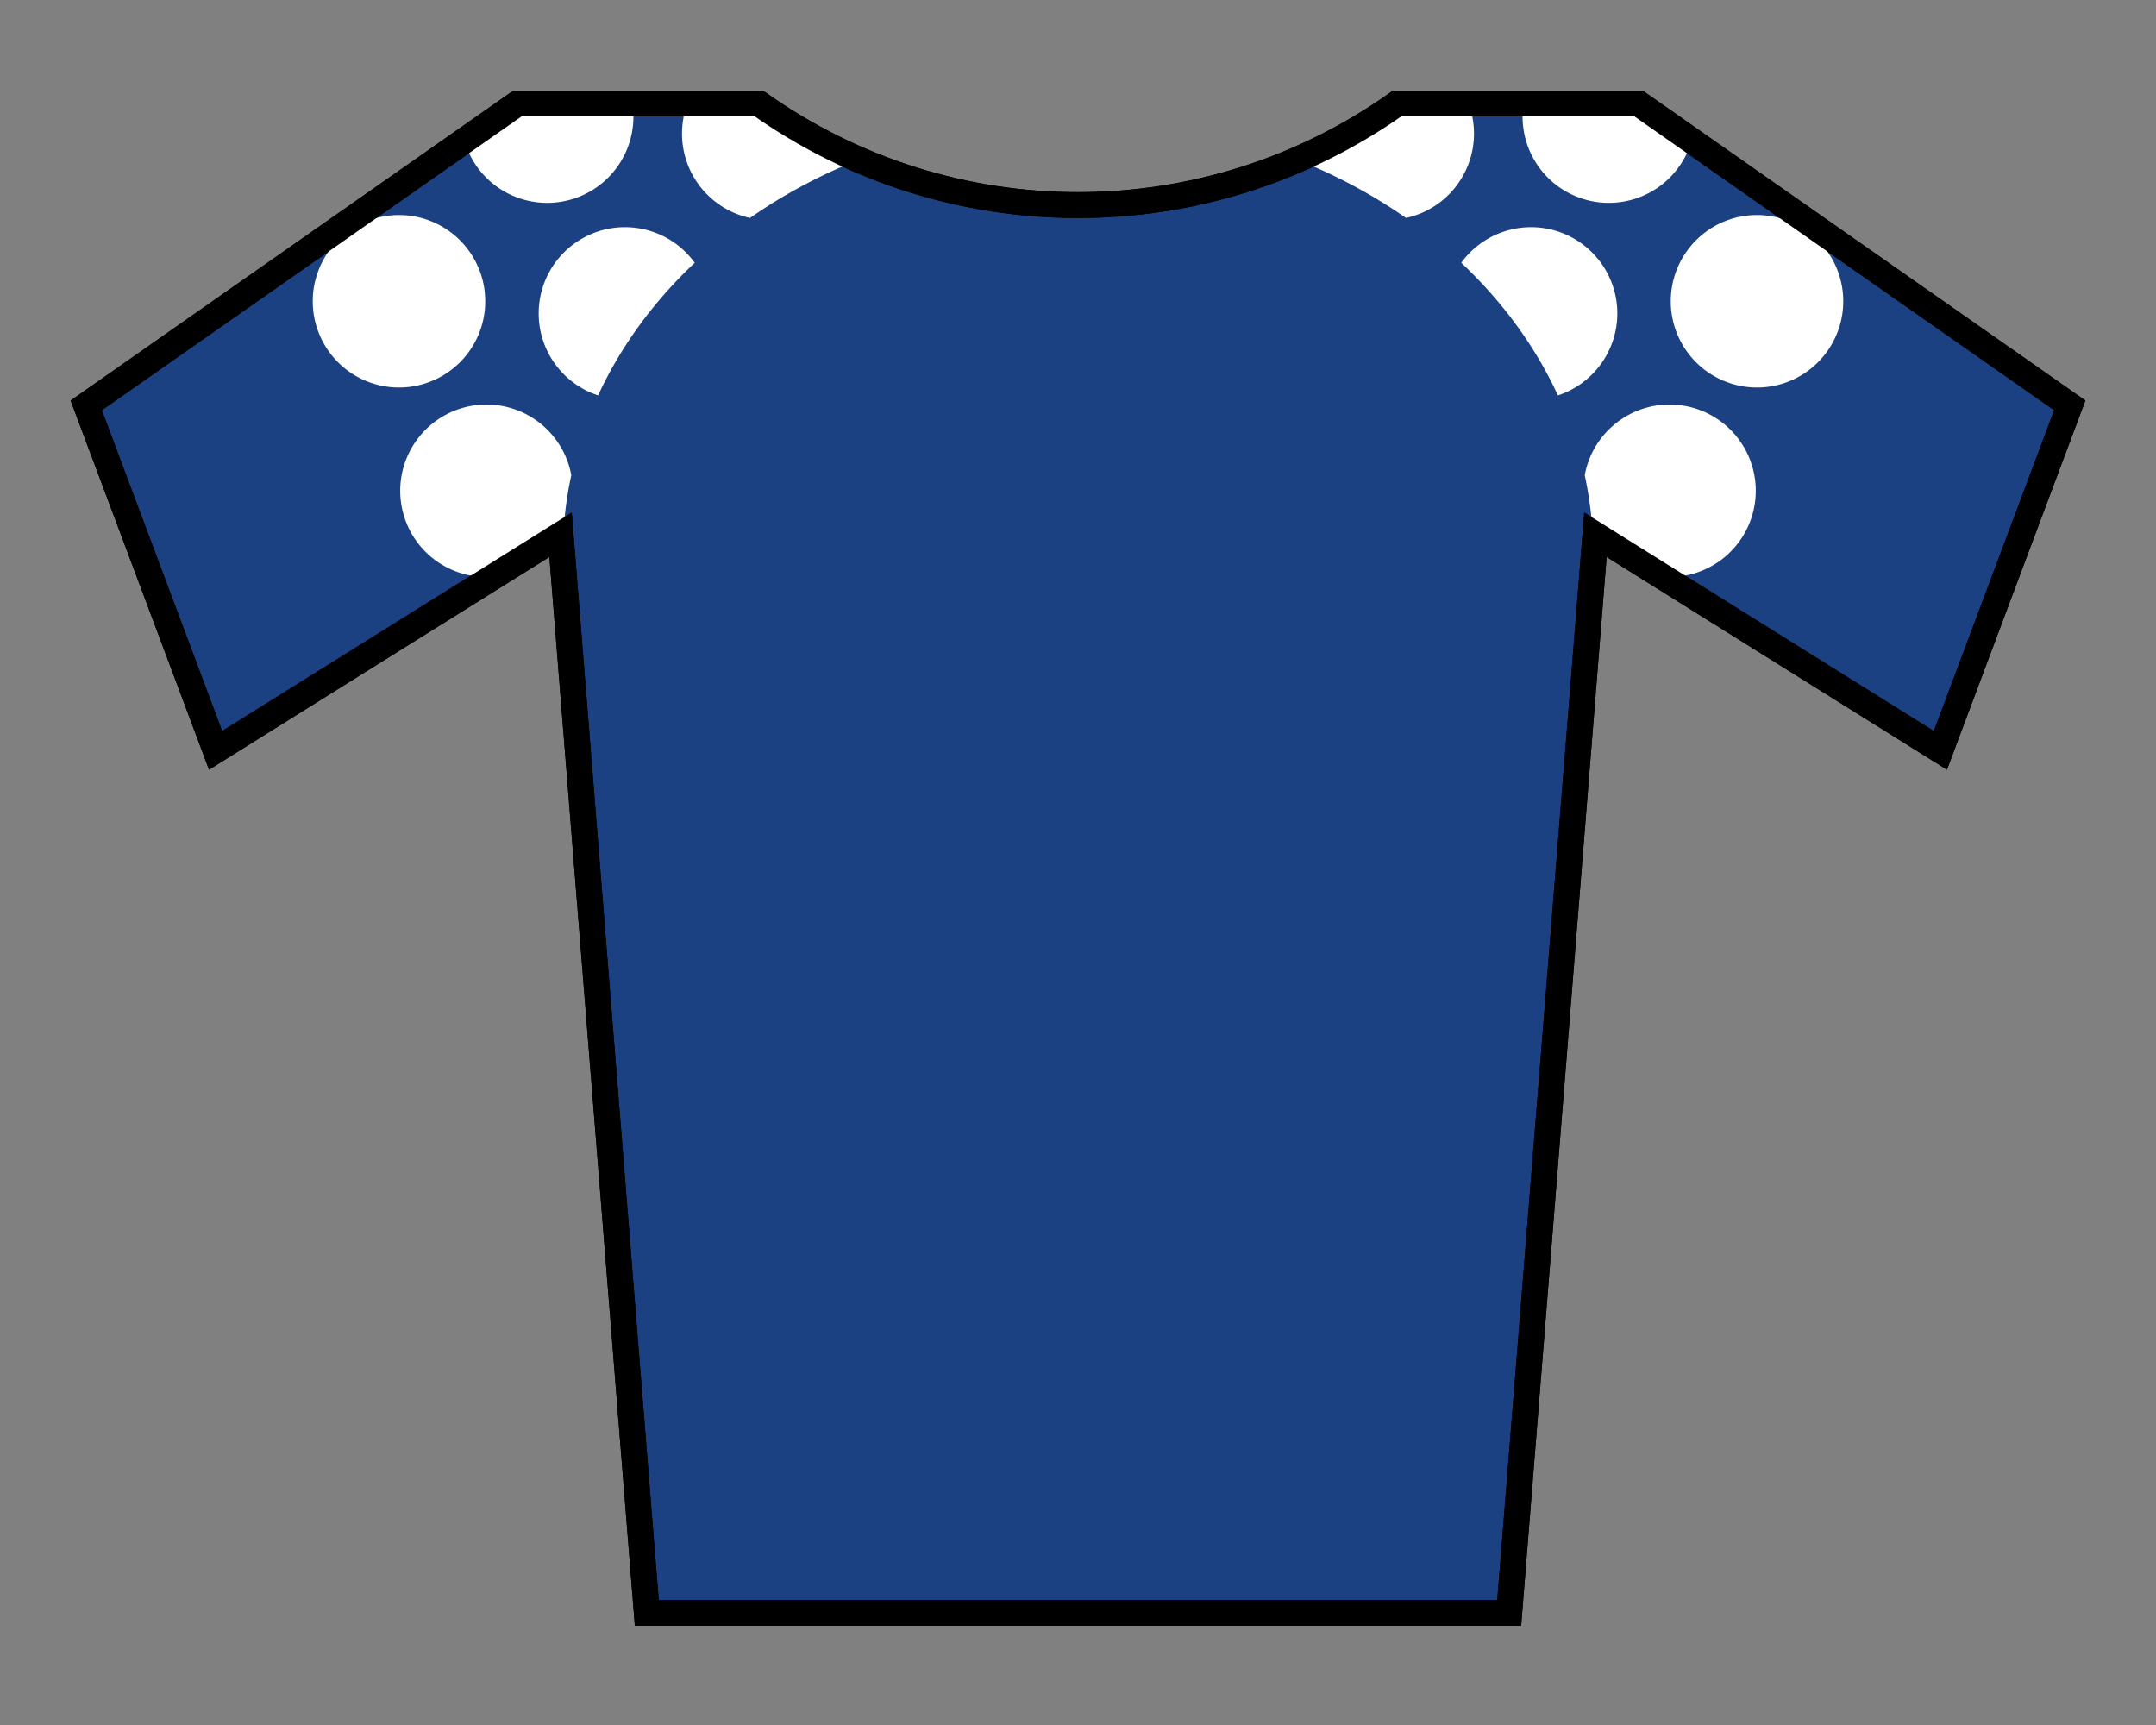 <?xml version="1.0"?>
<svg xmlns="http://www.w3.org/2000/svg" width="250" height="200">
<rect width="100%" height="100%" fill="#808080" stroke="none"/>
<path style="fill:#1b4182;opacity:1;fill-opacity:1" stroke-width="3" d="M 10,47 25,87 65,62 75,187 h 50 50 L 185,62 225,87 240,47 190,12 H 162 C 139.833,27.706 110.167,27.706 88,12 H 60 Z" stroke="#000" fill="#00f" />
<path d="M 60 12 L 53.846 16.309 A 10 10 0 0 0 63.449 23.521 A 10 10 0 0 0 73.449 13.521 A 10 10 0 0 0 73.332 12 L 60 12 z M 79.715 12 A 10 10 0 0 0 79.084 15.494 A 10 10 0 0 0 86.969 25.268 A 59.736 50.483 0 0 1 98.459 18.971 A 10 10 0 0 0 98.727 18.137 C 95.01 16.463 91.415 14.42 88 12 L 79.715 12 z M 162 12 C 158.584 14.42 154.99 16.464 151.273 18.139 A 10 10 0 0 0 151.541 18.971 A 59.736 50.483 0 0 1 163.031 25.268 A 10 10 0 0 0 170.916 15.494 A 10 10 0 0 0 170.285 12 L 162 12 z M 176.668 12 A 10 10 0 0 0 176.551 13.521 A 10 10 0 0 0 186.551 23.521 A 10 10 0 0 0 196.154 16.309 L 190 12 L 176.668 12 z M 46.248 24.93 A 10 10 0 0 0 36.266 34.93 A 10 10 0 0 0 46.266 44.93 A 10 10 0 0 0 56.266 34.93 A 10 10 0 0 0 46.266 24.93 A 10 10 0 0 0 46.248 24.93 z M 203.734 24.93 A 10 10 0 0 0 193.734 34.93 A 10 10 0 0 0 203.734 44.93 A 10 10 0 0 0 213.734 34.93 A 10 10 0 0 0 203.734 24.93 z M 72.445 26.338 A 10 10 0 0 0 62.463 36.338 A 10 10 0 0 0 69.354 45.842 A 59.736 50.483 0 0 1 80.559 30.467 A 10 10 0 0 0 72.465 26.338 A 10 10 0 0 0 72.445 26.338 z M 177.535 26.338 A 10 10 0 0 0 169.441 30.467 A 59.736 50.483 0 0 1 180.648 45.842 A 10 10 0 0 0 187.537 36.338 A 10 10 0 0 0 177.535 26.338 z M 56.389 46.902 A 10 10 0 0 0 46.408 56.902 A 10 10 0 0 0 56.408 66.902 A 10 10 0 0 0 57.205 66.871 L 57.207 66.871 L 65 62 L 65.002 62.016 A 10 10 0 0 0 65.359 61.359 A 59.736 50.483 0 0 1 66.244 55.092 A 10 10 0 0 0 56.408 46.902 A 10 10 0 0 0 56.389 46.902 z M 193.592 46.902 A 10 10 0 0 0 183.758 55.096 A 59.736 50.483 0 0 1 184.643 61.365 A 10 10 0 0 0 184.998 62.016 L 185 62 L 192.791 66.869 A 10 10 0 0 0 193.592 66.902 A 10 10 0 0 0 203.592 56.902 A 10 10 0 0 0 193.592 46.902 z " style="opacity:1;fill:#ffffff;fill-opacity:1"/>
<path fill="#00f" stroke="#000" d="M 10,47 25,87 65,62 75,187 h 50 50 L 185,62 225,87 240,47 190,12 H 162 C 139.833,27.706 110.167,27.706 88,12 H 60 Z" stroke-width="3" style="opacity:1;fill:none;fill-opacity:1"/>
</svg>
